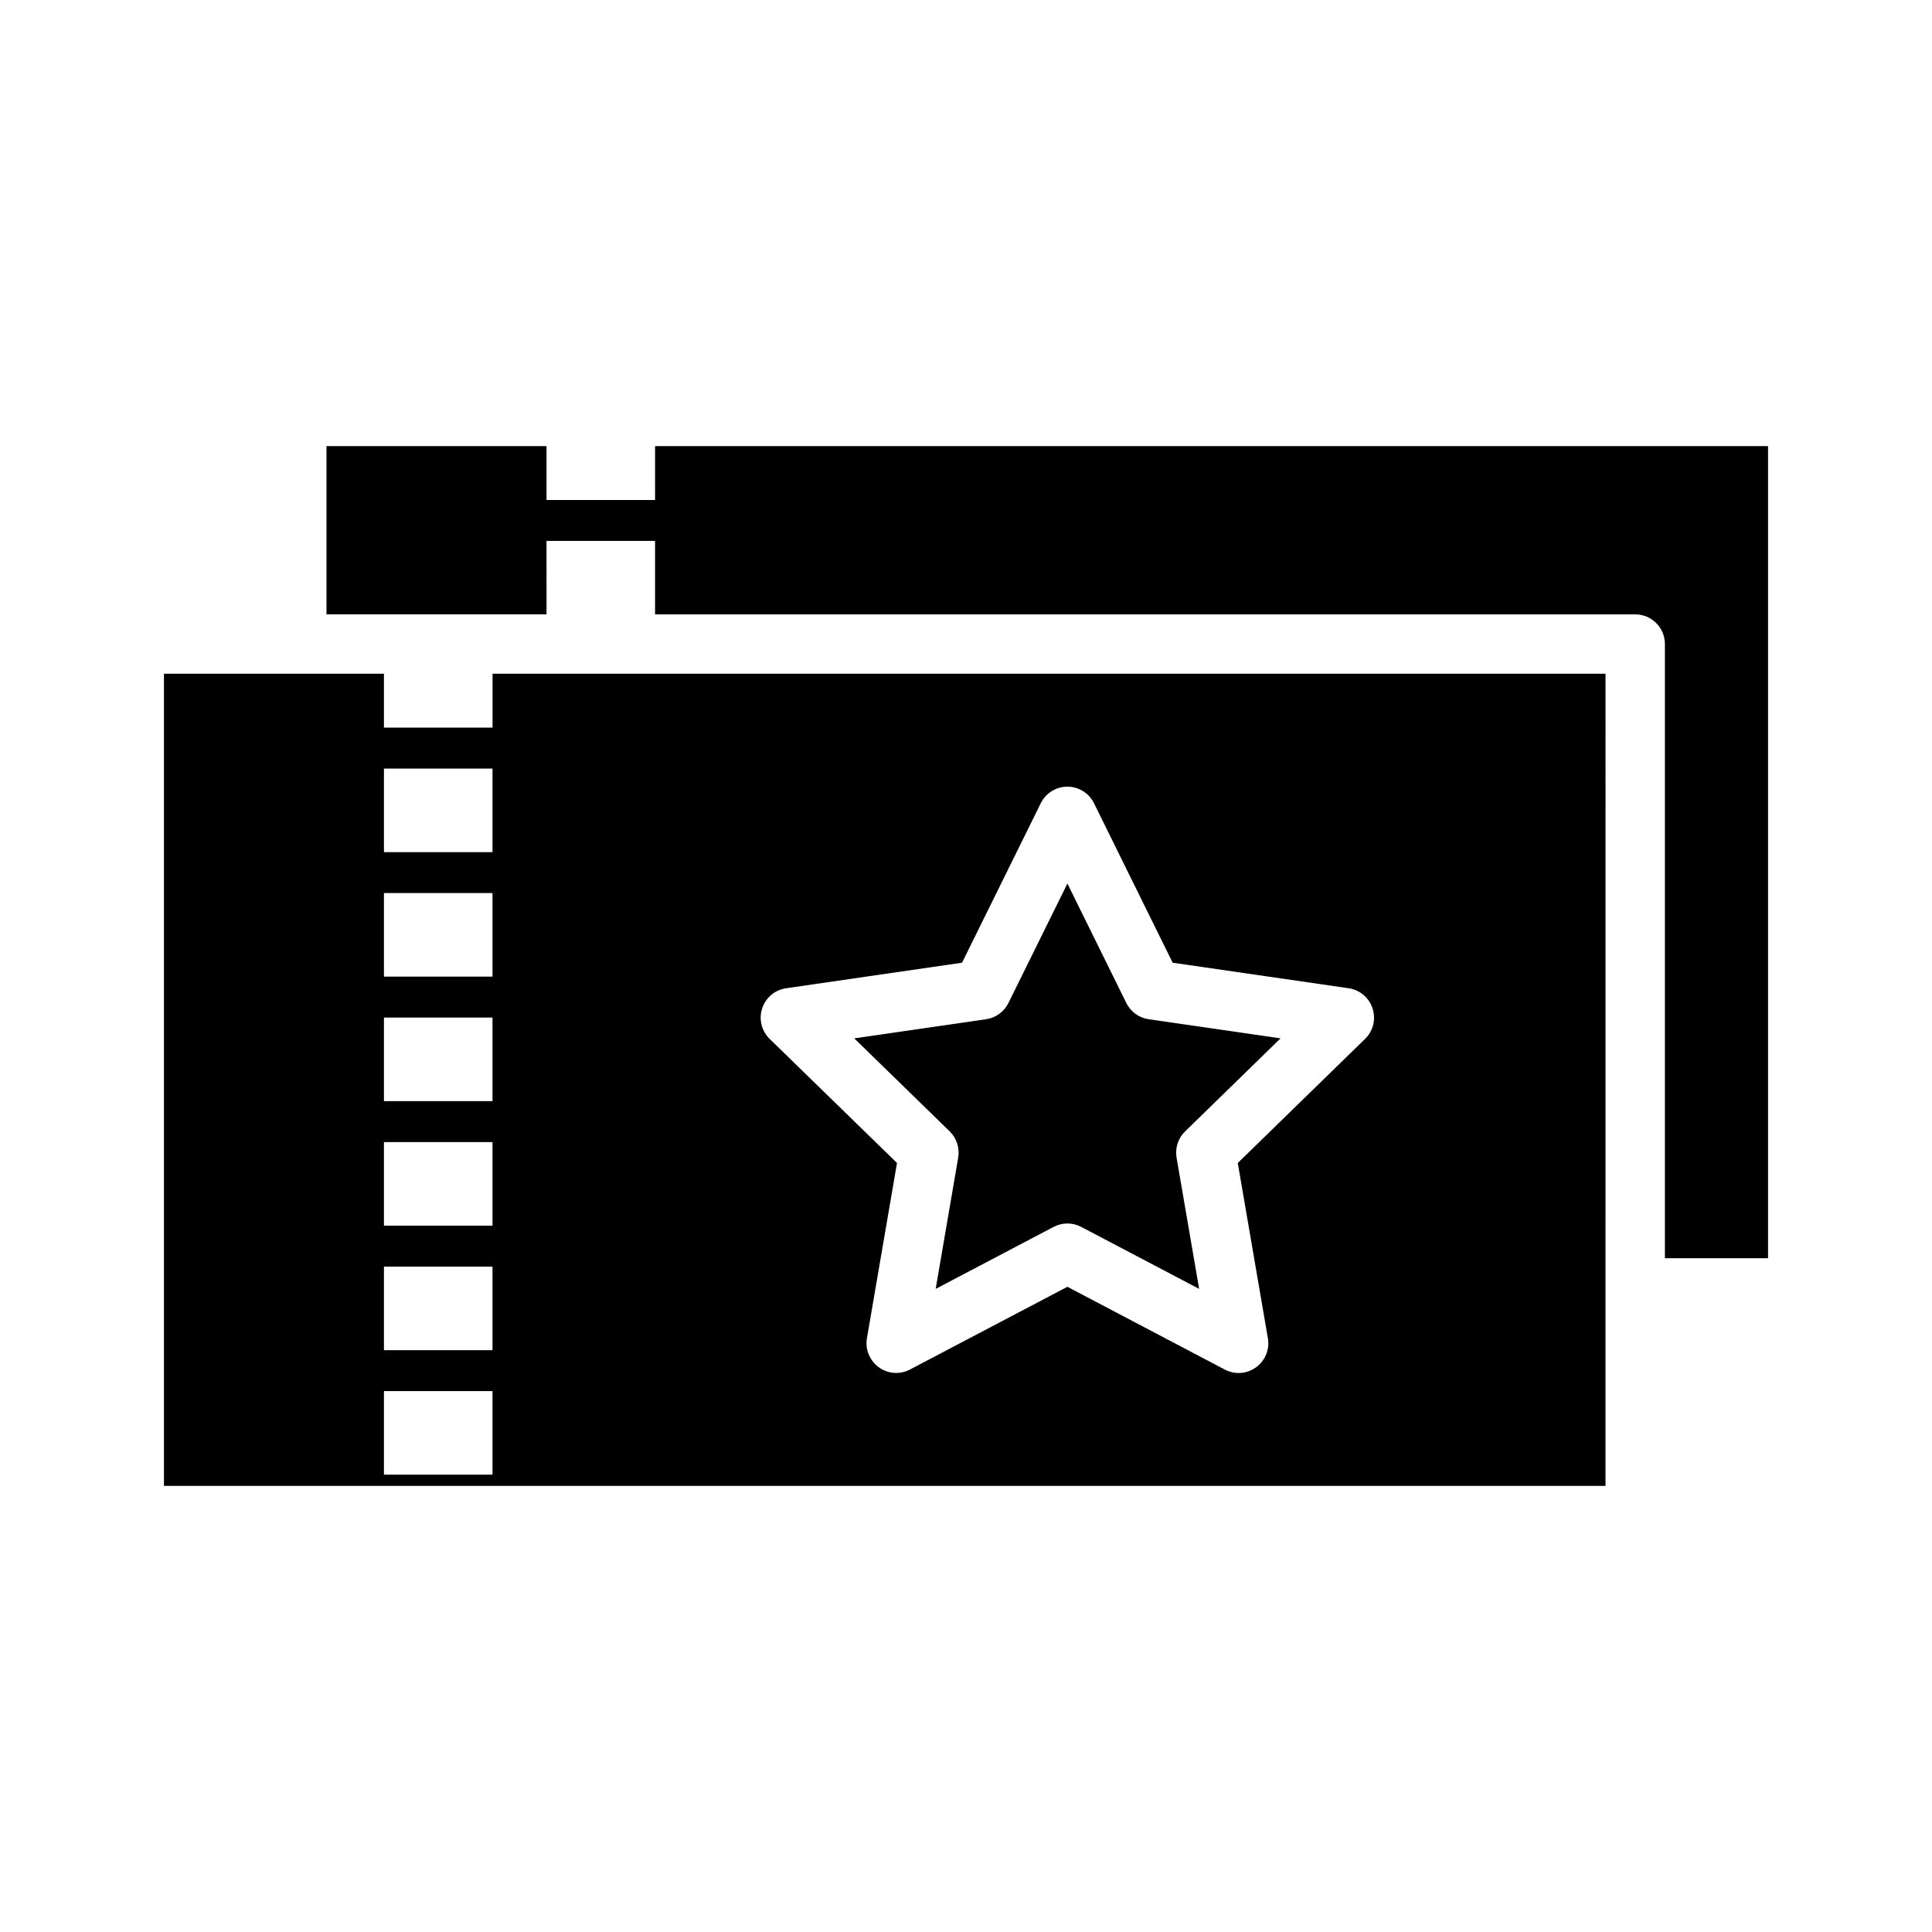<?xml version="1.0" encoding="UTF-8"?>
<!-- Uploaded to: ICON Repo, www.svgrepo.com, Generator: ICON Repo Mixer Tools -->
<svg fill="#000000" width="800px" height="800px" version="1.1" viewBox="144 144 512 512" xmlns="http://www.w3.org/2000/svg">
 <g>
  <path d="m569.48 322.55h-294.95v14.281l-28.781-0.004v-14.281l-58.301 0.004v215.22h382.03zm-294.95 212.25h-28.781v-22.152h28.766v22.152zm0-32.984h-28.781v-22.152h28.766v22.152zm0-33h-28.781v-22.152h28.766v22.152zm0-33h-28.781v-22.152h28.766v22.152zm0-33h-28.781v-22.152h28.766v22.152zm0-32.984h-28.781v-22.152h28.766v22.152zm231.23 49.484-33.738 32.891 7.981 46.445c0.504 2.961-0.707 5.934-3.133 7.699-1.371 0.992-2.992 1.512-4.629 1.512-1.258 0-2.504-0.301-3.652-0.914l-41.719-21.934-41.707 21.914c-2.629 1.402-5.856 1.18-8.281-0.598-2.426-1.762-3.637-4.738-3.133-7.699l7.965-46.43-33.754-32.891c-2.141-2.094-2.914-5.227-1.984-8.062 0.93-2.852 3.387-4.93 6.359-5.352l46.617-6.769 20.859-42.258c1.324-2.691 4.062-4.394 7.055-4.394 2.992 0 5.731 1.699 7.055 4.394l20.844 42.258 46.633 6.769c2.961 0.426 5.434 2.504 6.344 5.352 0.934 2.856 0.164 5.973-1.98 8.066z"/>
  <path d="m442.49 409.81-15.617-31.66-15.633 31.66c-1.148 2.312-3.352 3.938-5.918 4.297l-34.938 5.07 25.285 24.641c1.859 1.812 2.691 4.41 2.266 6.957l-5.969 34.793 31.25-16.422c2.281-1.211 5.039-1.211 7.32 0l31.25 16.422-5.984-34.793c-0.426-2.551 0.41-5.164 2.281-6.957l25.27-24.641-34.953-5.07c-2.543-0.363-4.777-1.984-5.91-4.297z"/>
  <path d="m288.83 287.35h28.766v19.461h259.75c4.344 0 7.871 3.527 7.871 7.871v162.76h27.332v-215.22h-294.95v14.281h-28.766v-14.281h-58.312v44.586h58.316z"/>
 </g>
</svg>